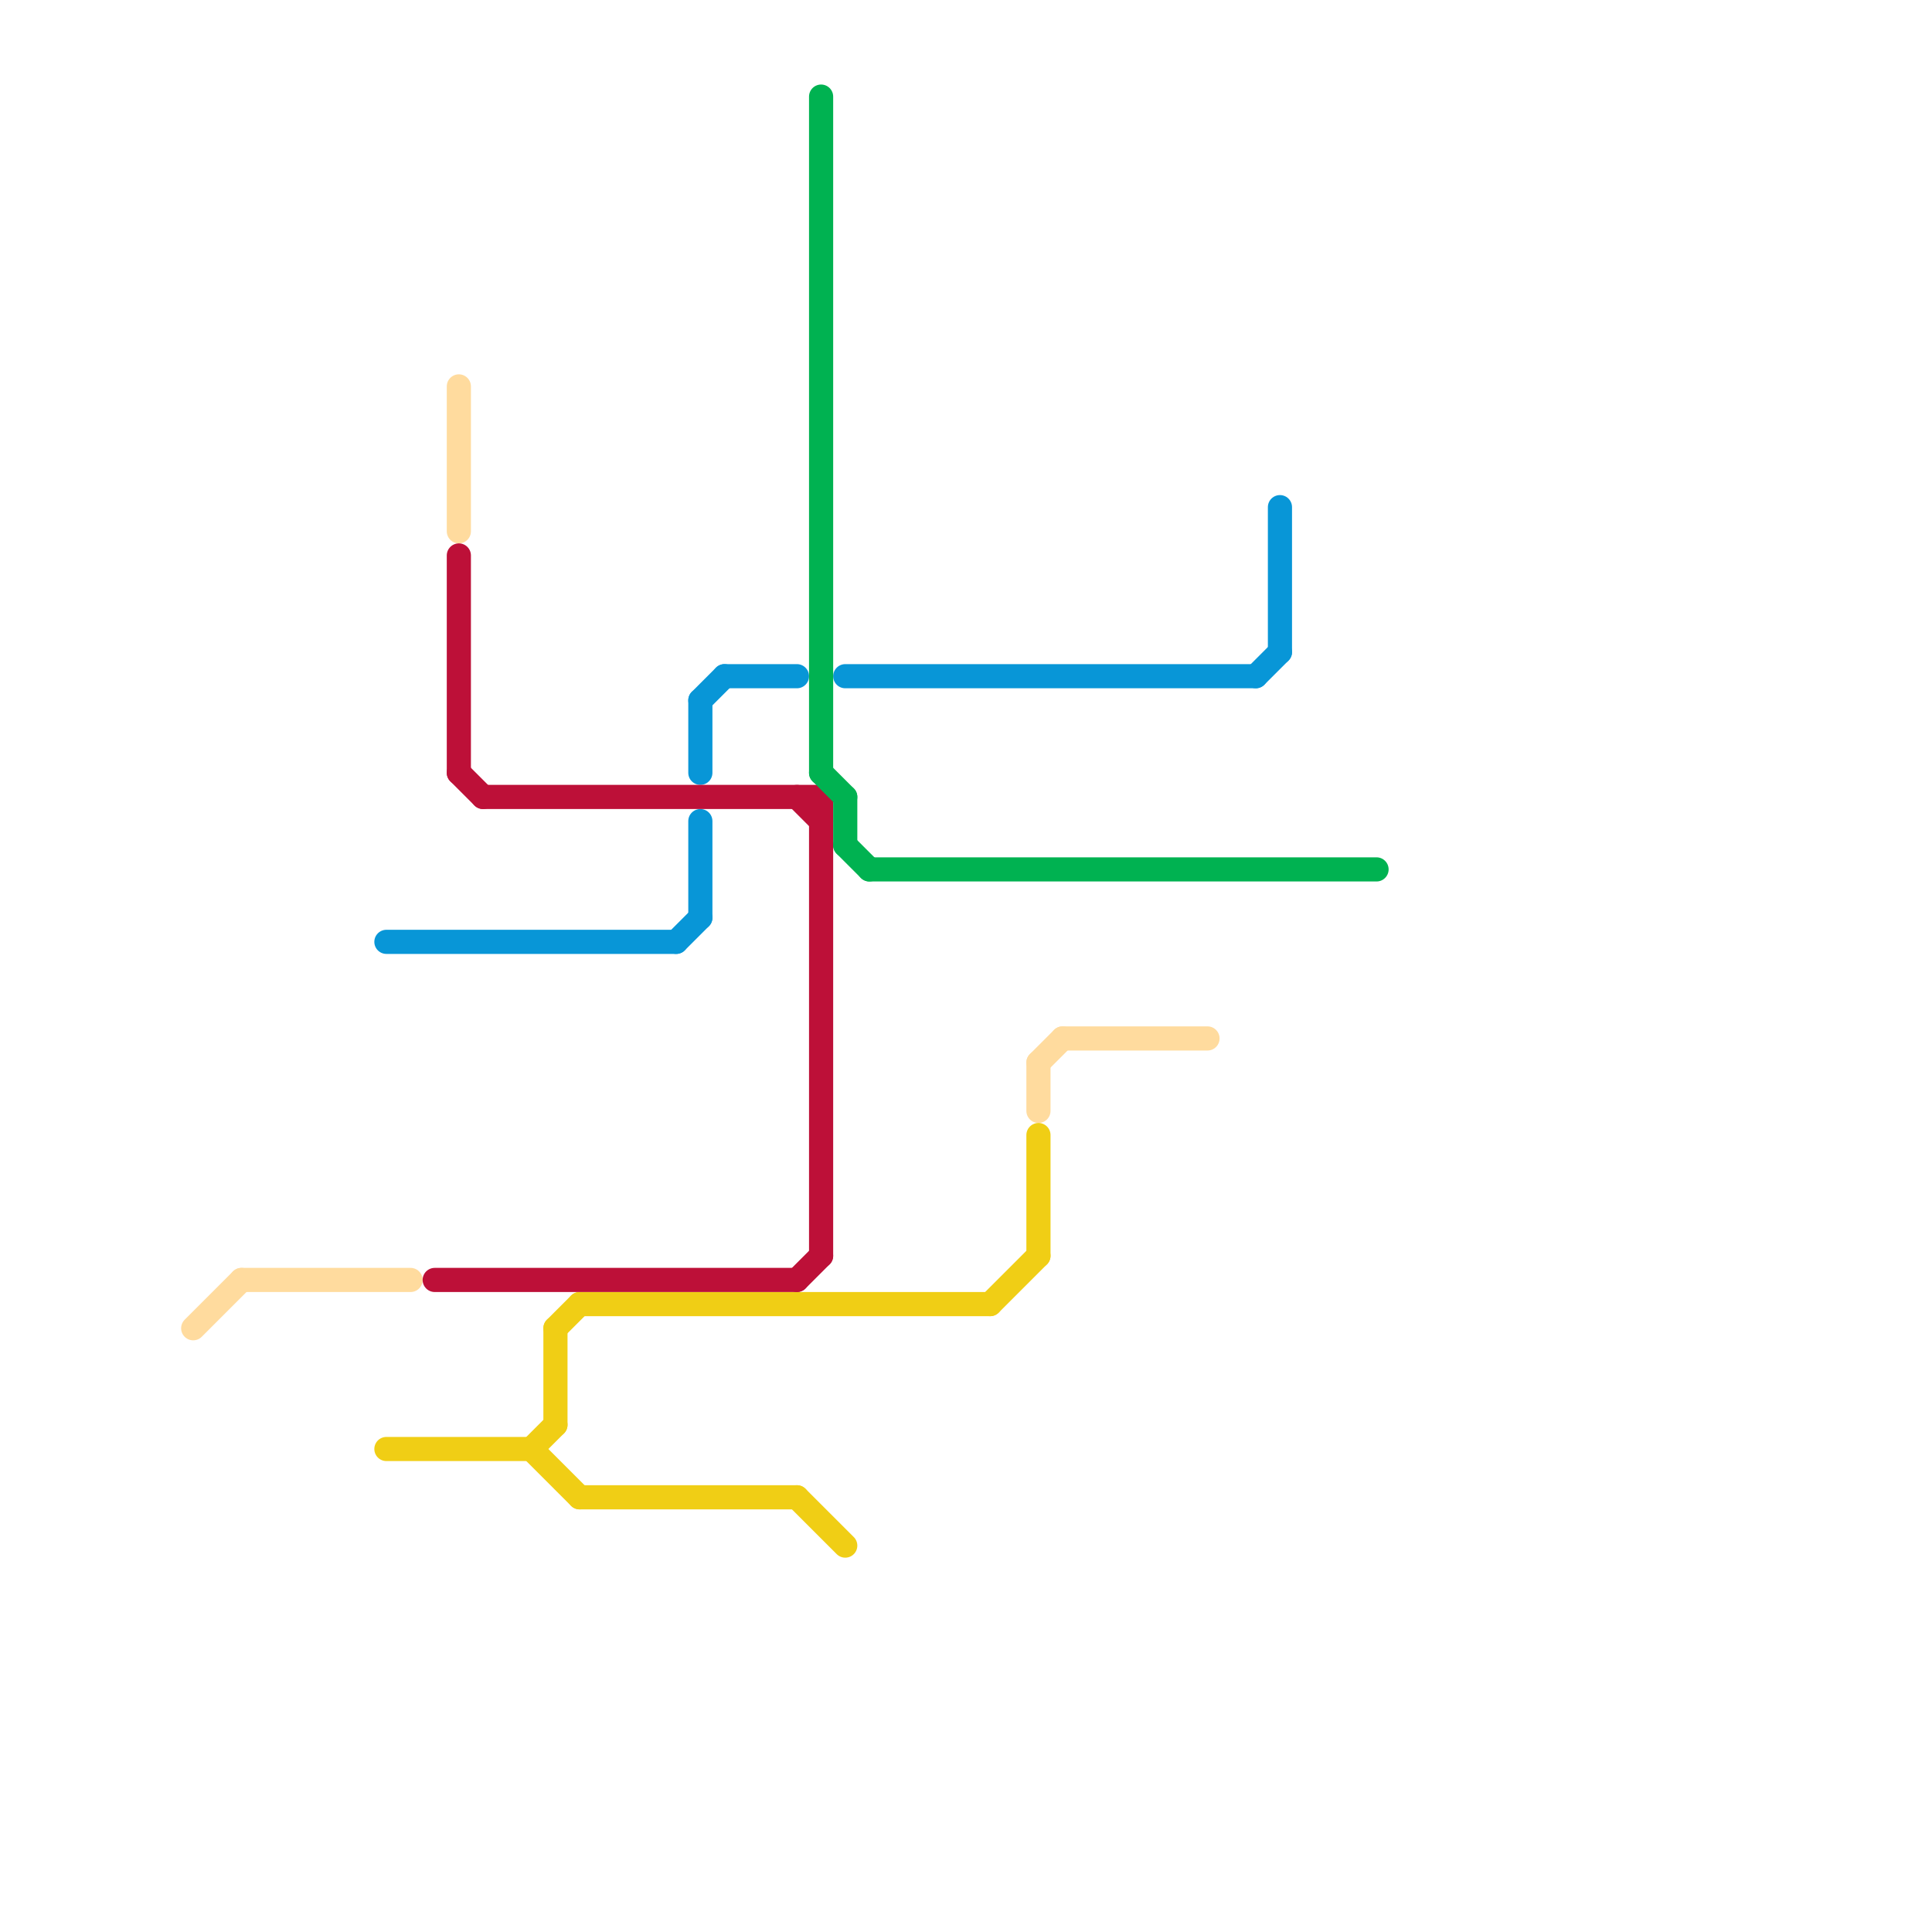 
<svg version="1.1" xmlns="http://www.w3.org/2000/svg" viewBox="0 0 80 80">
<style>text { font: 1px Helvetica; font-weight: 600; white-space: pre; dominant-baseline: central; } line { stroke-width: 1; fill: none; stroke-linecap: round; stroke-linejoin: round; } .c0 { stroke: #ffdb9e } .c1 { stroke: #0896d7 } .c2 { stroke: #f0ce15 } .c3 { stroke: #bd1038 } .c4 { stroke: #00b251 }</style><defs><g id="wm-xf"><circle r="1.2" fill="#000"/><circle r="0.9" fill="#fff"/><circle r="0.6" fill="#000"/><circle r="0.3" fill="#fff"/></g><g id="wm"><circle r="0.6" fill="#000"/><circle r="0.3" fill="#fff"/></g></defs><line class="c0" x1="10" y1="53" x2="17" y2="53"/><line class="c0" x1="8" y1="55" x2="10" y2="53"/><line class="c0" x1="43" y1="44" x2="43" y2="46"/><line class="c0" x1="19" y1="16" x2="19" y2="22"/><line class="c0" x1="44" y1="43" x2="50" y2="43"/><line class="c0" x1="43" y1="44" x2="44" y2="43"/><line class="c1" x1="28" y1="39" x2="29" y2="38"/><line class="c1" x1="30" y1="28" x2="33" y2="28"/><line class="c1" x1="29" y1="34" x2="29" y2="38"/><line class="c1" x1="53" y1="21" x2="53" y2="27"/><line class="c1" x1="16" y1="39" x2="28" y2="39"/><line class="c1" x1="29" y1="29" x2="29" y2="32"/><line class="c1" x1="29" y1="29" x2="30" y2="28"/><line class="c1" x1="52" y1="28" x2="53" y2="27"/><line class="c1" x1="35" y1="28" x2="52" y2="28"/><line class="c2" x1="43" y1="47" x2="43" y2="52"/><line class="c2" x1="23" y1="55" x2="23" y2="59"/><line class="c2" x1="22" y1="60" x2="23" y2="59"/><line class="c2" x1="23" y1="55" x2="24" y2="54"/><line class="c2" x1="24" y1="54" x2="41" y2="54"/><line class="c2" x1="33" y1="62" x2="35" y2="64"/><line class="c2" x1="16" y1="60" x2="22" y2="60"/><line class="c2" x1="41" y1="54" x2="43" y2="52"/><line class="c2" x1="22" y1="60" x2="24" y2="62"/><line class="c2" x1="24" y1="62" x2="33" y2="62"/><line class="c3" x1="33" y1="53" x2="34" y2="52"/><line class="c3" x1="18" y1="53" x2="33" y2="53"/><line class="c3" x1="19" y1="23" x2="19" y2="32"/><line class="c3" x1="33" y1="33" x2="34" y2="34"/><line class="c3" x1="19" y1="32" x2="20" y2="33"/><line class="c3" x1="34" y1="33" x2="34" y2="52"/><line class="c3" x1="20" y1="33" x2="34" y2="33"/><line class="c4" x1="36" y1="36" x2="57" y2="36"/><line class="c4" x1="35" y1="35" x2="36" y2="36"/><line class="c4" x1="35" y1="33" x2="35" y2="35"/><line class="c4" x1="34" y1="4" x2="34" y2="32"/><line class="c4" x1="34" y1="32" x2="35" y2="33"/>
</svg>
